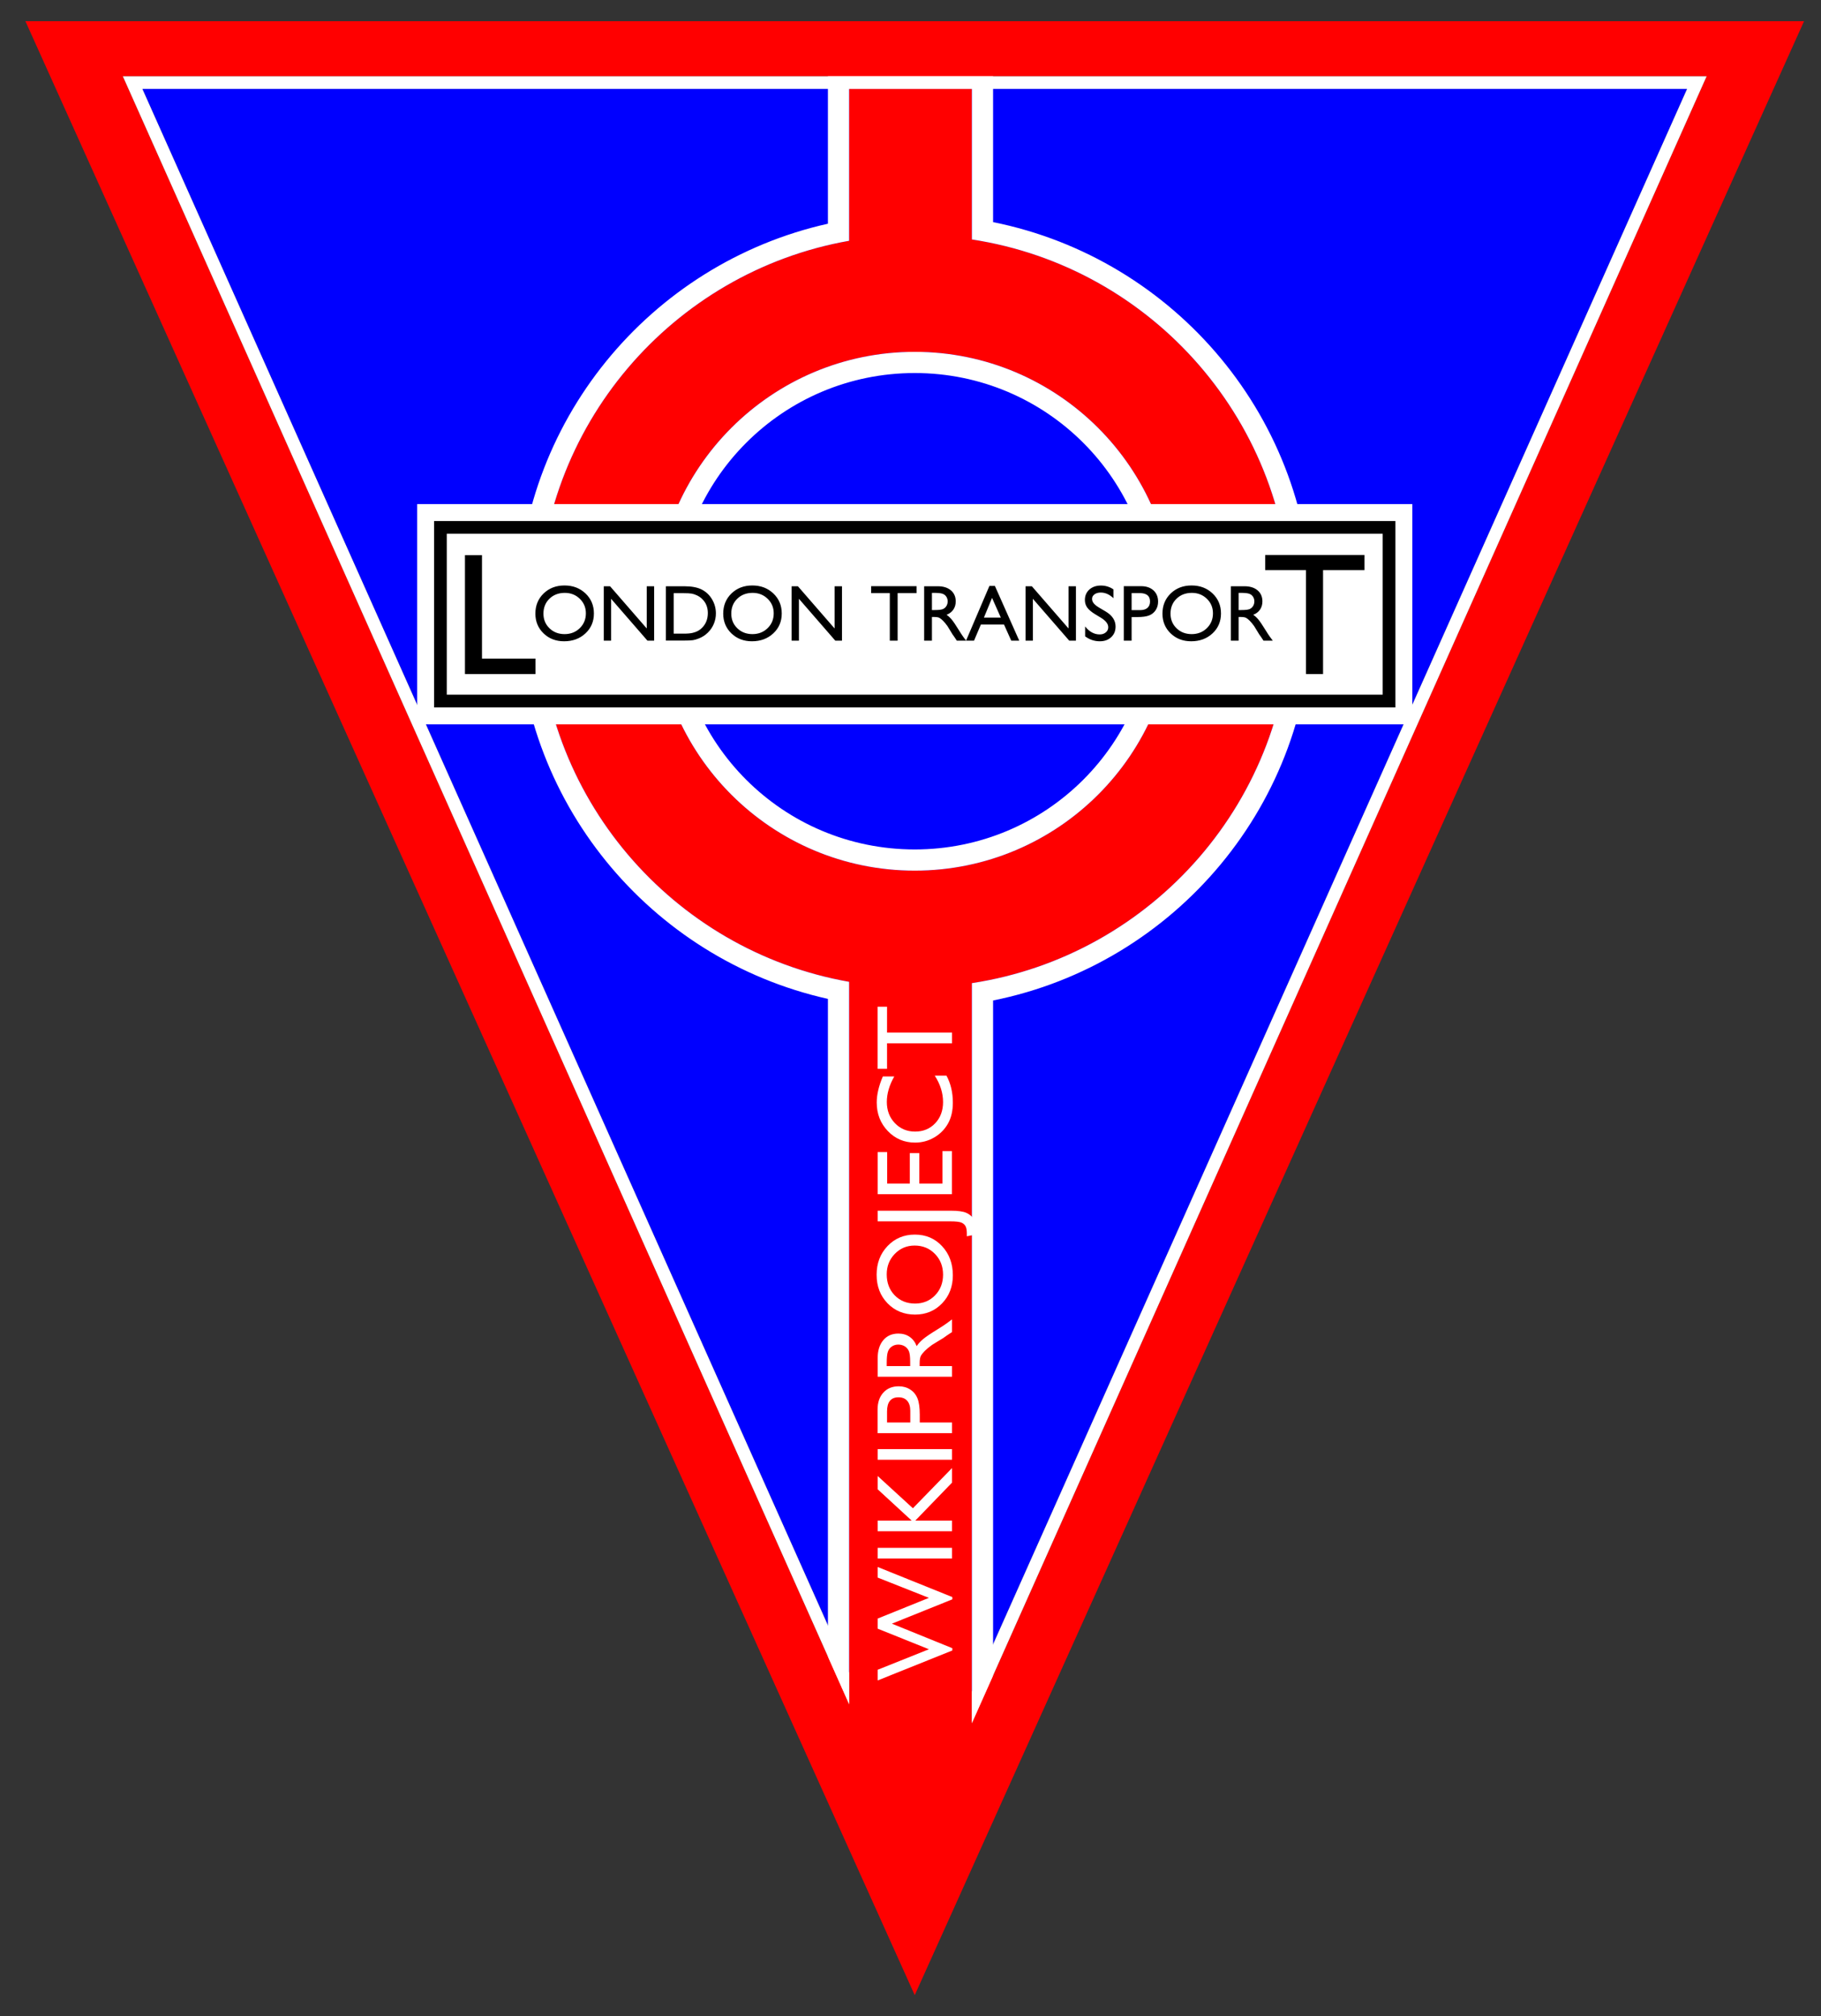 <?xml version="1.0" encoding="UTF-8" standalone="no"?>
<!-- Created with Inkscape (http://www.inkscape.org/) -->
<svg
   xmlns:svg="http://www.w3.org/2000/svg"
   xmlns="http://www.w3.org/2000/svg"
   version="1.0"
   width="430"
   height="476"
   id="svg3417">
  <rect width="100%" height="100%" fill="#333333" stroke="none"/>
  <defs
     id="defs3419" />
  <g
     transform="translate(-282.143,-737.219)"
     id="layer1">
    <path
       d="M 315.768,758.219 L 680.518,758.219 L 498.143,1166.844 L 315.768,758.219 z "
       style="opacity:1;fill:#0000ff;fill-opacity:1;fill-rule:evenodd;stroke:none;stroke-width:6;stroke-linecap:round;stroke-linejoin:miter;stroke-miterlimit:4;stroke-dasharray:none;stroke-dashoffset:0;stroke-opacity:1"
       id="path3613" />
    <path
       d="M 482.643,758.219 L 482.643,794.063 C 440.997,801.401 409.33,837.792 409.33,881.532 C 409.33,925.271 440.997,961.663 482.643,969.001 L 482.643,1168.563 L 511.643,1168.563 L 511.643,969.313 C 554.274,962.809 586.955,925.971 586.955,881.532 C 586.955,837.092 554.274,800.255 511.643,793.751 L 511.643,758.219 L 482.643,758.219 z M 498.143,820.282 C 531.95,820.282 559.393,847.725 559.393,881.532 C 559.393,915.339 531.95,942.751 498.143,942.751 C 464.336,942.751 436.893,915.339 436.893,881.532 C 436.893,847.725 464.336,820.282 498.143,820.282 z "
       style="opacity:1;fill:#ff0000;fill-opacity:1;fill-rule:evenodd;stroke:none;stroke-width:3;stroke-linecap:round;stroke-linejoin:miter;stroke-miterlimit:4;stroke-dasharray:none;stroke-dashoffset:0;stroke-opacity:1"
       id="path3535" />
    <path
       d="M 477.643,753.219 L 477.643,758.219 L 477.643,790.032 C 435.707,799.403 404.33,836.842 404.33,881.532 C 404.33,926.221 435.707,963.66 477.643,973.032 L 477.643,1145.518 L 497.611,1179.116 L 516.643,1139.935 L 516.643,973.407 C 559.567,964.794 591.955,926.925 591.955,881.532 C 591.955,836.139 559.567,798.27 516.643,789.657 L 516.643,758.219 L 516.643,753.219 L 511.643,753.219 L 482.643,753.219 L 477.643,753.219 z M 482.643,758.219 L 511.643,758.219 L 511.643,793.751 C 554.274,800.255 586.955,837.092 586.955,881.532 C 586.955,925.971 554.274,962.809 511.643,969.313 L 511.643,1145.169 L 496.921,1180.671 L 482.643,1144.472 L 482.643,969.001 C 440.997,961.663 409.33,925.271 409.33,881.532 C 409.33,837.792 440.997,801.401 482.643,794.063 L 482.643,758.219 z M 498.143,820.282 C 464.336,820.282 436.893,847.725 436.893,881.532 C 436.893,915.339 464.336,942.751 498.143,942.751 C 531.95,942.751 559.393,915.339 559.393,881.532 C 559.393,847.725 531.95,820.282 498.143,820.282 z M 498.143,825.282 C 529.244,825.282 554.393,850.43 554.393,881.532 C 554.393,912.633 529.247,937.751 498.143,937.751 C 467.038,937.751 441.893,912.633 441.893,881.532 C 441.893,850.43 467.041,825.282 498.143,825.282 z "
       style="opacity:1;fill:#ffffff;fill-opacity:1;fill-rule:evenodd;stroke:none;stroke-width:10;stroke-linecap:round;stroke-linejoin:miter;stroke-miterlimit:4;stroke-dasharray:none;stroke-dashoffset:0;stroke-opacity:1"
       id="path3551" />
    <rect
       width="235"
       height="52"
       x="380.643"
       y="856.219"
       style="fill:#ffffff;fill-opacity:1;fill-rule:evenodd;stroke:none;stroke-width:10;stroke-linecap:round;stroke-linejoin:miter;stroke-miterlimit:4;stroke-dasharray:none;stroke-dashoffset:0;stroke-opacity:1"
       id="rect3562" />
    <path
       d="M 415.441,875.433 C 417.428,875.433 419.081,876.061 420.402,877.318 C 421.723,878.574 422.384,880.15 422.384,882.044 C 422.384,883.938 421.717,885.506 420.384,886.747 C 419.05,887.988 417.369,888.609 415.34,888.609 C 413.403,888.609 411.79,887.988 410.499,886.747 C 409.209,885.506 408.564,883.95 408.564,882.081 C 408.564,880.162 409.213,878.574 410.513,877.318 C 411.813,876.061 413.455,875.433 415.441,875.433 L 415.441,875.433 z M 415.515,877.18 C 414.044,877.18 412.835,877.639 411.888,878.559 C 410.941,879.478 410.467,880.652 410.467,882.081 C 410.467,883.466 410.942,884.618 411.892,885.538 C 412.842,886.457 414.032,886.917 415.46,886.917 C 416.894,886.917 418.091,886.448 419.05,885.51 C 420.01,884.572 420.489,883.405 420.489,882.007 C 420.489,880.646 420.01,879.501 419.05,878.573 C 418.091,877.644 416.913,877.18 415.515,877.18 L 415.515,877.18 z M 434.861,875.617 L 436.608,875.617 L 436.608,888.462 L 435.027,888.462 L 426.438,878.577 L 426.438,888.462 L 424.71,888.462 L 424.71,875.617 L 426.199,875.617 L 434.861,885.584 L 434.861,875.617 z M 439.385,888.443 L 439.385,875.617 L 443.716,875.617 C 445.463,875.617 446.845,875.879 447.863,876.403 C 448.88,876.927 449.689,877.698 450.29,878.715 C 450.891,879.733 451.191,880.842 451.191,882.044 C 451.191,882.902 451.026,883.723 450.695,884.508 C 450.364,885.293 449.892,885.982 449.279,886.577 C 448.653,887.19 447.927,887.653 447.099,887.965 C 446.615,888.155 446.171,888.282 445.766,888.347 C 445.362,888.411 444.589,888.443 443.449,888.443 L 439.385,888.443 z M 443.523,877.253 L 441.224,877.253 L 441.224,886.807 L 443.578,886.807 C 444.497,886.807 445.211,886.744 445.72,886.618 C 446.229,886.493 446.653,886.333 446.994,886.14 C 447.334,885.947 447.645,885.709 447.927,885.427 C 448.834,884.508 449.288,883.346 449.288,881.943 C 449.288,880.563 448.822,879.439 447.89,878.568 C 447.547,878.243 447.153,877.977 446.709,877.768 C 446.264,877.56 445.843,877.422 445.444,877.354 C 445.046,877.287 444.405,877.253 443.523,877.253 L 443.523,877.253 z M 459.797,875.433 C 461.784,875.433 463.437,876.061 464.758,877.318 C 466.079,878.574 466.74,880.15 466.74,882.044 C 466.74,883.938 466.073,885.506 464.74,886.747 C 463.406,887.988 461.725,888.609 459.696,888.609 C 457.759,888.609 456.146,887.988 454.855,886.747 C 453.565,885.506 452.92,883.95 452.92,882.081 C 452.92,880.162 453.569,878.574 454.869,877.318 C 456.169,876.061 457.811,875.433 459.797,875.433 L 459.797,875.433 z M 459.871,877.18 C 458.4,877.18 457.191,877.639 456.244,878.559 C 455.297,879.478 454.823,880.652 454.823,882.081 C 454.823,883.466 455.298,884.618 456.248,885.538 C 457.198,886.457 458.388,886.917 459.816,886.917 C 461.25,886.917 462.447,886.448 463.406,885.51 C 464.366,884.572 464.845,883.405 464.845,882.007 C 464.845,880.646 464.366,879.501 463.406,878.573 C 462.447,877.644 461.269,877.18 459.871,877.18 L 459.871,877.18 z M 479.217,875.617 L 480.964,875.617 L 480.964,888.462 L 479.383,888.462 L 470.795,878.577 L 470.795,888.462 L 469.066,888.462 L 469.066,875.617 L 470.555,875.617 L 479.217,885.584 L 479.217,875.617 z M 487.851,875.598 L 498.581,875.598 L 498.581,877.235 L 494.104,877.235 L 494.104,888.462 L 492.255,888.462 L 492.255,877.235 L 487.851,877.235 L 487.851,875.598 z M 500.365,888.462 L 500.365,875.617 L 503.583,875.617 C 504.883,875.617 505.914,875.938 506.678,876.582 C 507.441,877.226 507.822,878.096 507.822,879.193 C 507.822,879.941 507.635,880.588 507.261,881.133 C 506.887,881.679 506.351,882.087 505.652,882.356 C 506.063,882.626 506.464,882.994 506.857,883.46 C 507.249,883.926 507.801,884.738 508.512,885.896 C 508.959,886.626 509.318,887.175 509.588,887.542 L 510.268,888.462 L 508.08,888.462 L 507.519,887.616 C 507.5,887.585 507.464,887.533 507.409,887.46 L 507.05,886.954 L 506.48,886.016 L 505.864,885.014 C 505.484,884.487 505.136,884.067 504.82,883.754 C 504.504,883.441 504.219,883.216 503.965,883.078 C 503.711,882.94 503.283,882.871 502.682,882.871 L 502.204,882.871 L 502.204,888.462 L 500.365,888.462 z M 502.756,877.18 L 502.204,877.18 L 502.204,881.235 L 502.903,881.235 C 503.835,881.235 504.474,881.155 504.82,880.996 C 505.166,880.836 505.436,880.596 505.629,880.274 C 505.822,879.952 505.919,879.586 505.919,879.175 C 505.919,878.77 505.812,878.404 505.597,878.076 C 505.383,877.748 505.081,877.517 504.691,877.382 C 504.302,877.247 503.657,877.18 502.756,877.18 L 502.756,877.18 z M 515.776,875.543 L 517.072,875.543 L 522.819,888.462 L 520.934,888.462 L 519.224,884.655 L 513.762,884.655 L 512.144,888.462 L 510.259,888.462 L 515.776,875.543 z M 518.47,883.018 L 516.401,878.366 L 514.479,883.018 L 518.47,883.018 z M 534.46,875.617 L 536.207,875.617 L 536.207,888.462 L 534.625,888.462 L 526.037,878.577 L 526.037,888.462 L 524.309,888.462 L 524.309,875.617 L 525.798,875.617 L 534.46,885.584 L 534.46,875.617 z M 542.147,883.074 L 540.749,882.228 C 539.873,881.694 539.249,881.169 538.878,880.651 C 538.507,880.133 538.322,879.537 538.322,878.862 C 538.322,877.851 538.673,877.03 539.374,876.398 C 540.076,875.767 540.988,875.451 542.11,875.451 C 543.183,875.451 544.167,875.751 545.061,876.352 L 545.061,878.439 C 544.136,877.551 543.14,877.106 542.073,877.106 C 541.472,877.106 540.979,877.246 540.593,877.524 C 540.207,877.803 540.014,878.16 540.014,878.596 C 540.014,878.982 540.154,879.344 540.436,879.681 C 540.718,880.018 541.175,880.37 541.807,880.738 L 543.213,881.566 C 544.783,882.497 545.567,883.687 545.567,885.133 C 545.567,886.163 545.222,887 544.533,887.643 C 543.843,888.287 542.947,888.609 541.843,888.609 C 540.574,888.609 539.419,888.22 538.377,887.441 L 538.377,885.106 C 539.37,886.362 540.519,886.991 541.825,886.991 C 542.401,886.991 542.881,886.83 543.264,886.508 C 543.647,886.186 543.839,885.783 543.839,885.299 C 543.839,884.514 543.275,883.772 542.147,883.074 L 542.147,883.074 z M 547.507,888.462 L 547.507,875.598 L 551.581,875.598 C 552.807,875.598 553.784,875.929 554.514,876.591 C 555.243,877.253 555.608,878.142 555.608,879.258 C 555.608,880.006 555.421,880.668 555.047,881.244 C 554.673,881.82 554.161,882.238 553.512,882.499 C 552.862,882.759 551.93,882.89 550.716,882.89 L 549.355,882.89 L 549.355,888.462 L 547.507,888.462 z M 551.259,877.235 L 549.355,877.235 L 549.355,881.253 L 551.369,881.253 C 552.117,881.253 552.693,881.077 553.098,880.724 C 553.502,880.372 553.705,879.868 553.705,879.212 C 553.705,877.894 552.889,877.235 551.259,877.235 L 551.259,877.235 z M 563.516,875.433 C 565.502,875.433 567.155,876.061 568.476,877.318 C 569.797,878.574 570.458,880.15 570.458,882.044 C 570.458,883.938 569.791,885.506 568.458,886.747 C 567.125,887.988 565.443,888.609 563.414,888.609 C 561.477,888.609 559.864,887.988 558.573,886.747 C 557.283,885.506 556.638,883.95 556.638,882.081 C 556.638,880.162 557.288,878.574 558.587,877.318 C 559.887,876.061 561.529,875.433 563.516,875.433 L 563.516,875.433 z M 563.589,877.18 C 562.118,877.18 560.909,877.639 559.962,878.559 C 559.015,879.478 558.541,880.652 558.541,882.081 C 558.541,883.466 559.016,884.618 559.966,885.538 C 560.917,886.457 562.106,886.917 563.534,886.917 C 564.968,886.917 566.165,886.448 567.125,885.51 C 568.084,884.572 568.564,883.405 568.564,882.007 C 568.564,880.646 568.084,879.501 567.125,878.573 C 566.165,877.644 564.987,877.18 563.589,877.18 L 563.589,877.18 z M 572.784,888.462 L 572.784,875.617 L 576.002,875.617 C 577.302,875.617 578.333,875.938 579.096,876.582 C 579.859,877.226 580.241,878.096 580.241,879.193 C 580.241,879.941 580.054,880.588 579.68,881.133 C 579.306,881.679 578.77,882.087 578.071,882.356 C 578.482,882.626 578.883,882.994 579.276,883.46 C 579.668,883.926 580.22,884.738 580.931,885.896 C 581.378,886.626 581.737,887.175 582.006,887.542 L 582.687,888.462 L 580.499,888.462 L 579.938,887.616 C 579.919,887.585 579.882,887.533 579.827,887.46 L 579.469,886.954 L 578.899,886.016 L 578.283,885.014 C 577.902,884.487 577.555,884.067 577.239,883.754 C 576.923,883.441 576.638,883.216 576.384,883.078 C 576.129,882.94 575.702,882.871 575.101,882.871 L 574.623,882.871 L 574.623,888.462 L 572.784,888.462 z M 575.175,877.18 L 574.623,877.18 L 574.623,881.235 L 575.322,881.235 C 576.254,881.235 576.893,881.155 577.239,880.996 C 577.585,880.836 577.855,880.596 578.048,880.274 C 578.241,879.952 578.338,879.586 578.338,879.175 C 578.338,878.77 578.23,878.404 578.016,878.076 C 577.801,877.748 577.499,877.517 577.11,877.382 C 576.721,877.247 576.076,877.18 575.175,877.18 L 575.175,877.18 z "
       style="font-size:18.831px;font-style:normal;font-weight:normal;text-align:center;text-anchor:middle;fill:#000000;fill-opacity:1;stroke:none;stroke-width:1px;stroke-linecap:butt;stroke-linejoin:miter;stroke-opacity:1;font-family:Gill Sans MT"
       id="text3513" />
    <path
       d="M 391.937,868.274 L 395.957,868.274 L 395.957,892.693 L 408.598,892.693 L 408.598,896.351 L 391.937,896.351 L 391.937,868.274 z "
       style="font-size:41.161px;font-style:normal;font-weight:normal;text-align:center;text-anchor:middle;fill:#000000;fill-opacity:1;stroke:none;stroke-width:1px;stroke-linecap:butt;stroke-linejoin:miter;stroke-opacity:1;font-family:Gill Sans MT"
       id="text3517" />
    <path
       d="M 580.894,868.234 L 604.349,868.234 L 604.349,871.811 L 594.561,871.811 L 594.561,896.351 L 590.521,896.351 L 590.521,871.811 L 580.894,871.811 L 580.894,868.234 z "
       style="font-size:41.161px;font-style:normal;font-weight:normal;text-align:center;text-anchor:middle;fill:#000000;fill-opacity:1;stroke:none;stroke-width:1px;stroke-linecap:butt;stroke-linejoin:miter;stroke-opacity:1;font-family:Gill Sans MT"
       id="text3521" />
    <rect
       width="224"
       height="41"
       x="386.143"
       y="861.719"
       style="fill:none;fill-opacity:1;fill-rule:evenodd;stroke:#000000;stroke-width:3;stroke-linecap:round;stroke-linejoin:miter;stroke-miterlimit:4;stroke-dasharray:none;stroke-dashoffset:0;stroke-opacity:1"
       id="rect3533" />
    <path
       d="M 6,5 L 216,471 L 426,5 L 6,5 z M 29,18 L 403,18 L 219.447,429.277 L 212.731,429.676 L 29,18 z "
       transform="translate(282.143,737.219)"
       style="opacity:1;fill:#ff0000;fill-opacity:1;fill-rule:evenodd;stroke:none;stroke-width:10;stroke-linecap:round;stroke-linejoin:miter;stroke-miterlimit:4;stroke-dashoffset:0;stroke-opacity:1"
       id="rect3595" />
    <path
       d="M 29,18 L 200.5,402.281 L 200.5,394.906 L 33.625,21 L 398.375,21 L 229.5,399.375 L 229.5,406.75 L 403,18 L 29,18 z "
       transform="translate(282.143,737.219)"
       style="opacity:1;fill:#ffffff;fill-opacity:1;fill-rule:evenodd;stroke:none;stroke-width:6;stroke-linecap:round;stroke-linejoin:miter;stroke-miterlimit:4;stroke-dasharray:none;stroke-dashoffset:0;stroke-opacity:1"
       id="path3604" />
    <path
       d="M -1109.645,489.394 L -1107.146,489.394 L -1114.243,507.018 L -1114.783,507.018 L -1120.524,492.748 L -1126.314,507.018 L -1126.855,507.018 L -1133.927,489.394 L -1131.402,489.394 L -1126.566,501.49 L -1121.704,489.394 L -1119.318,489.394 L -1114.431,501.49 L -1109.645,489.394 z M -1105.136,489.394 L -1102.623,489.394 L -1102.623,506.942 L -1105.136,506.942 L -1105.136,489.394 z M -1088.806,489.394 L -1085.666,489.394 L -1093.278,497.709 L -1083.794,506.942 L -1087.236,506.942 L -1096.192,498.275 L -1096.192,506.942 L -1098.704,506.942 L -1098.704,489.394 L -1096.192,489.394 L -1096.192,497.421 L -1088.806,489.394 z M -1081.822,489.394 L -1079.31,489.394 L -1079.31,506.942 L -1081.822,506.942 L -1081.822,489.394 z M -1075.554,506.942 L -1075.554,489.369 L -1069.989,489.369 C -1068.314,489.369 -1066.978,489.821 -1065.982,490.725 C -1064.985,491.63 -1064.487,492.844 -1064.487,494.368 C -1064.487,495.39 -1064.742,496.294 -1065.253,497.081 C -1065.764,497.869 -1066.463,498.44 -1067.351,498.796 C -1068.239,499.152 -1069.512,499.33 -1071.17,499.33 L -1073.029,499.33 L -1073.029,506.942 L -1075.554,506.942 z M -1070.428,491.605 L -1073.029,491.605 L -1073.029,497.094 L -1070.278,497.094 C -1069.256,497.094 -1068.469,496.853 -1067.916,496.372 C -1067.363,495.89 -1067.087,495.201 -1067.087,494.305 C -1067.087,492.505 -1068.201,491.605 -1070.428,491.605 L -1070.428,491.605 z M -1062.226,506.942 L -1062.226,489.394 L -1057.829,489.394 C -1056.054,489.394 -1054.645,489.833 -1053.602,490.713 C -1052.56,491.592 -1052.039,492.781 -1052.039,494.28 C -1052.039,495.302 -1052.294,496.185 -1052.805,496.931 C -1053.316,497.676 -1054.048,498.233 -1055.003,498.601 C -1054.442,498.97 -1053.893,499.472 -1053.358,500.109 C -1052.822,500.745 -1052.068,501.855 -1051.096,503.438 C -1050.485,504.434 -1049.995,505.184 -1049.627,505.686 L -1048.697,506.942 L -1051.687,506.942 L -1052.453,505.787 C -1052.478,505.745 -1052.528,505.673 -1052.604,505.573 L -1053.094,504.882 L -1053.872,503.601 L -1054.714,502.232 C -1055.233,501.511 -1055.709,500.938 -1056.14,500.511 C -1056.571,500.084 -1056.96,499.776 -1057.308,499.587 C -1057.656,499.399 -1058.24,499.305 -1059.06,499.305 L -1059.714,499.305 L -1059.714,506.942 L -1062.226,506.942 z M -1058.96,491.529 L -1059.714,491.529 L -1059.714,497.069 L -1058.759,497.069 C -1057.486,497.069 -1056.613,496.96 -1056.14,496.742 C -1055.667,496.525 -1055.298,496.196 -1055.034,495.756 C -1054.771,495.317 -1054.639,494.816 -1054.639,494.255 C -1054.639,493.702 -1054.785,493.202 -1055.078,492.754 C -1055.371,492.306 -1055.784,491.99 -1056.316,491.806 C -1056.848,491.621 -1057.729,491.529 -1058.96,491.529 L -1058.96,491.529 z M -1038.158,489.143 C -1035.445,489.143 -1033.186,490.001 -1031.381,491.718 C -1029.576,493.434 -1028.674,495.587 -1028.674,498.174 C -1028.674,500.762 -1029.585,502.904 -1031.406,504.599 C -1033.228,506.295 -1035.524,507.143 -1038.296,507.143 C -1040.943,507.143 -1043.147,506.295 -1044.91,504.599 C -1046.673,502.904 -1047.554,500.779 -1047.554,498.225 C -1047.554,495.603 -1046.666,493.434 -1044.891,491.718 C -1043.116,490.001 -1040.871,489.143 -1038.158,489.143 L -1038.158,489.143 z M -1038.058,491.529 C -1040.067,491.529 -1041.719,492.157 -1043.013,493.413 C -1044.307,494.67 -1044.954,496.273 -1044.954,498.225 C -1044.954,500.117 -1044.305,501.691 -1043.007,502.948 C -1041.709,504.204 -1040.084,504.832 -1038.133,504.832 C -1036.173,504.832 -1034.538,504.191 -1033.228,502.91 C -1031.917,501.629 -1031.262,500.033 -1031.262,498.124 C -1031.262,496.265 -1031.917,494.701 -1033.228,493.432 C -1034.538,492.164 -1036.148,491.529 -1038.058,491.529 L -1038.058,491.529 z M -1025.546,489.394 L -1023.034,489.394 L -1023.034,506.716 C -1023.034,508.332 -1023.199,509.528 -1023.53,510.302 C -1023.861,511.077 -1024.395,511.697 -1025.132,512.161 C -1025.869,512.626 -1026.756,512.859 -1027.795,512.859 C -1027.954,512.859 -1028.226,512.833 -1028.611,512.783 L -1029.076,510.447 L -1028.436,510.447 C -1027.715,510.447 -1027.165,510.359 -1026.784,510.183 C -1026.403,510.007 -1026.101,509.697 -1025.879,509.253 C -1025.657,508.81 -1025.546,507.868 -1025.546,506.427 L -1025.546,489.394 z M -1019.14,489.394 L -1009.191,489.394 L -1009.191,491.63 L -1016.628,491.63 L -1016.628,496.981 L -1009.443,496.981 L -1009.443,499.229 L -1016.628,499.229 L -1016.628,504.681 L -1008.953,504.681 L -1008.953,506.917 L -1019.14,506.917 L -1019.14,489.394 z M -991.153,502.872 L -991.153,505.636 C -992.995,506.641 -995.123,507.143 -997.534,507.143 C -999.494,507.143 -1001.156,506.75 -1002.521,505.962 C -1003.886,505.175 -1004.966,504.091 -1005.762,502.709 C -1006.558,501.327 -1006.955,499.832 -1006.955,498.225 C -1006.955,495.67 -1006.045,493.522 -1004.223,491.78 C -1002.402,490.039 -1000.155,489.168 -997.484,489.168 C -995.642,489.168 -993.594,489.649 -991.341,490.612 L -991.341,493.313 C -993.393,492.141 -995.399,491.554 -997.358,491.554 C -999.368,491.554 -1001.037,492.189 -1002.364,493.457 C -1003.692,494.726 -1004.355,496.315 -1004.355,498.225 C -1004.355,500.151 -1003.702,501.733 -1002.396,502.973 C -1001.089,504.212 -999.419,504.832 -997.384,504.832 C -995.257,504.832 -993.18,504.179 -991.153,502.872 L -991.153,502.872 z M -989.533,489.369 L -974.873,489.369 L -974.873,491.605 L -980.991,491.605 L -980.991,506.942 L -983.516,506.942 L -983.516,491.605 L -989.533,491.605 L -989.533,489.369 z "
       transform="matrix(0,-1,1,0,0,0)"
       style="font-size:25.726px;font-style:normal;font-weight:normal;text-align:center;text-anchor:middle;fill:#ffffff;fill-opacity:1;stroke:none;stroke-width:1px;stroke-linecap:butt;stroke-linejoin:miter;stroke-opacity:1;font-family:Gill Sans MT"
       id="text3623" />
  </g>
</svg>
